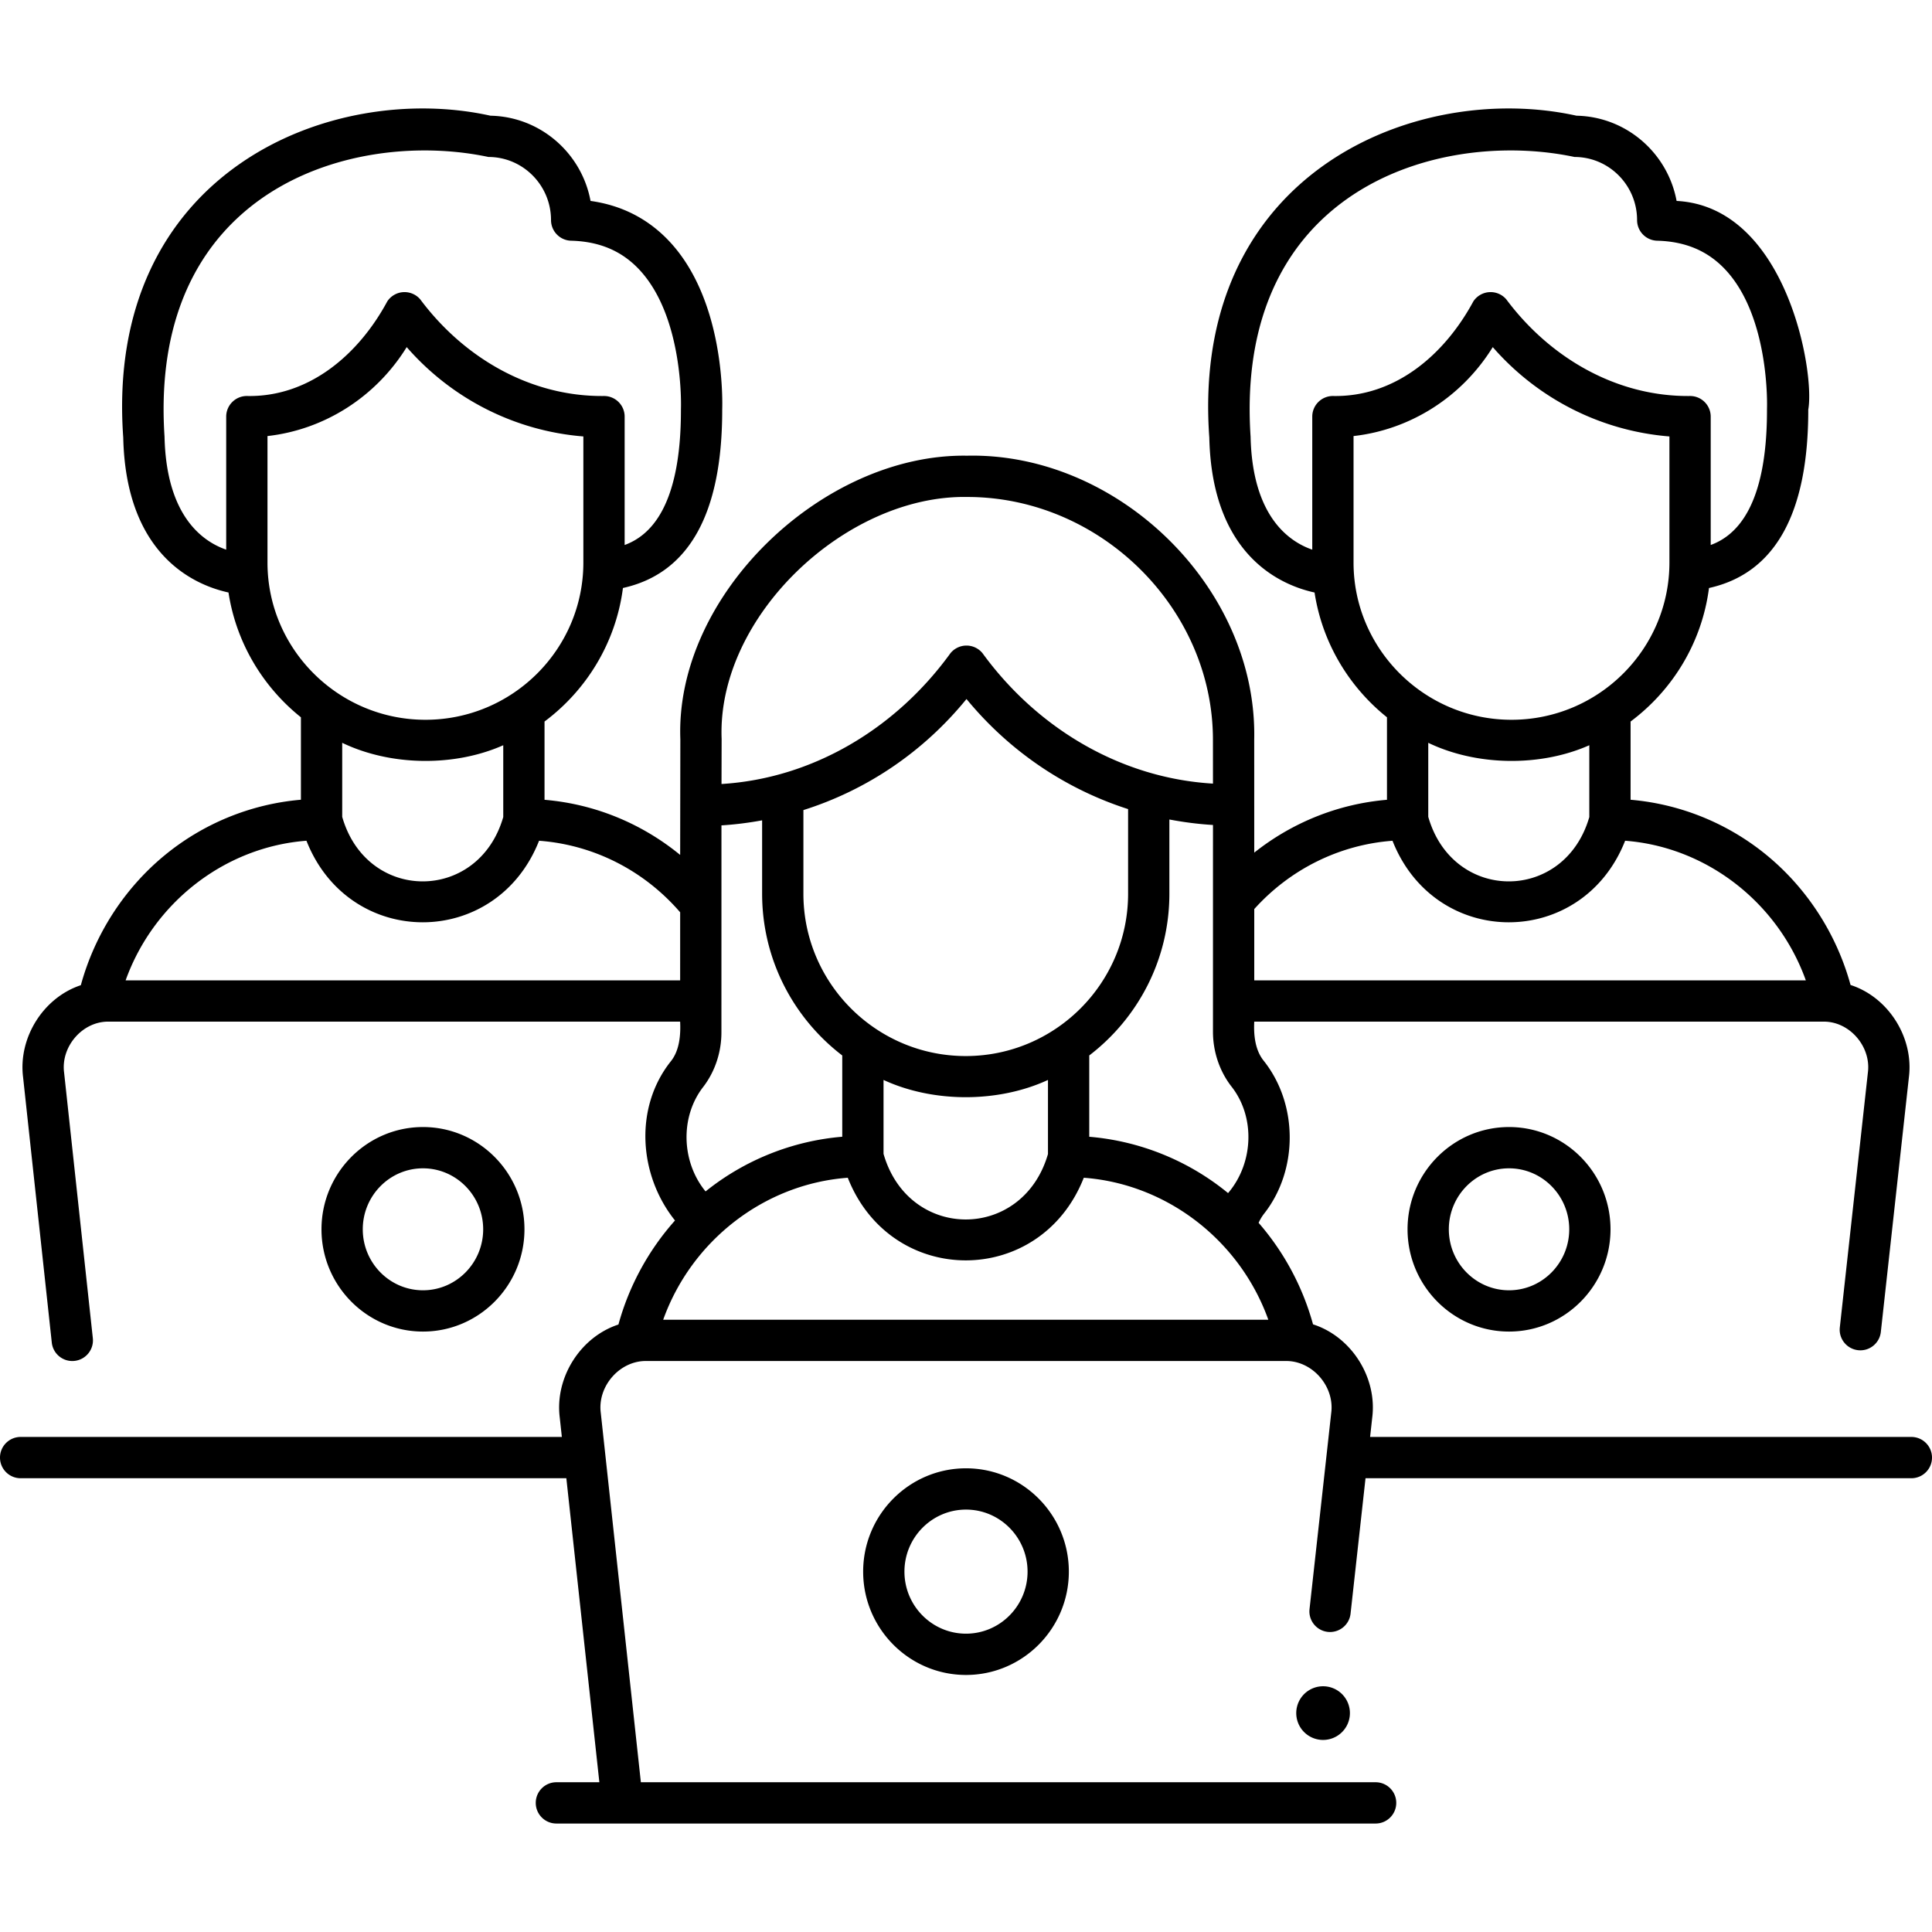 <svg xmlns="http://www.w3.org/2000/svg" viewBox="0 0 468 468"><path d="M 366.814 26.285 C 330.52 25.674 288.87 49.633 292.938 106.008 C 293.579 134.632 310.3 141.754 318.432 143.527 C 320.296 155.689 326.755 166.37 335.975 173.756 L 335.975 193.738 C 324.209 194.73 313.061 199.204 303.824 206.539 L 303.816 179.156 C 304.596 142.406 270.886 109.573 234.24 110.385 C 199.374 109.841 163.493 144.052 164.803 179.082 L 164.76 207.094 C 155.397 199.426 144.002 194.753 131.904 193.74 L 131.904 174.779 C 142.103 167.165 149.194 155.629 150.9 142.432 C 166.885 138.906 174.973 124.4 174.945 99.219 C 175.019 97.065 175.537 72.794 162.186 58.51 C 157.065 53.031 150.643 49.733 143.051 48.672 C 140.907 37.094 130.887 28.263 118.811 28.029 C 80.273 19.493 25.207 41.579 29.855 106.008 C 30.496 134.614 47.208 141.746 55.35 143.525 C 57.213 155.688 63.673 166.37 72.893 173.756 L 72.893 193.725 C 60.813 194.752 49.206 199.472 39.77 207.279 C 30.015 215.351 22.93 226.402 19.582 238.648 C 10.493 241.656 4.415 251.357 5.586 260.885 L 12.545 325.227 C 12.822 327.79 14.99 329.688 17.51 329.688 C 17.69 329.688 17.87 329.678 18.053 329.658 C 20.799 329.361 22.782 326.896 22.486 324.15 L 15.527 259.811 C 14.703 253.493 20.023 247.321 26.426 247.48 L 164.752 247.48 C 164.916 250.807 164.572 254.562 162.449 257.148 C 153.562 268.391 154.748 284.716 163.51 295.645 C 157.093 302.844 152.369 311.499 149.807 320.848 C 140.593 323.861 134.394 333.679 135.586 343.326 L 136.102 348.08 L 5 348.08 C 2.239 348.08 0 350.318 0 353.08 C 0 355.842 2.239 358.08 5 358.08 L 137.189 358.08 L 145.186 431.725 L 134.779 431.725 C 132.018 431.725 129.779 433.963 129.779 436.725 C 129.779 439.487 132.018 441.725 134.779 441.725 L 333.223 441.725 C 335.984 441.725 338.223 439.487 338.223 436.725 C 338.223 433.963 335.984 431.725 333.223 431.725 L 155.242 431.725 L 145.529 342.246 C 144.687 335.789 150.155 329.521 156.693 329.686 L 311.307 329.686 C 317.854 329.52 323.325 335.805 322.469 342.268 L 317.215 389.781 C 316.912 392.526 318.891 394.997 321.635 395.301 C 324.375 395.601 326.851 393.625 327.154 390.881 L 330.779 358.08 L 463 358.08 C 465.761 358.08 468 355.842 468 353.08 C 468 350.318 465.761 348.08 463 348.08 L 331.887 348.08 L 332.406 343.369 C 333.628 333.661 327.354 323.775 318.061 320.803 C 315.565 311.718 311.031 303.284 304.881 296.213 C 305.228 295.441 305.653 294.719 306.162 294.057 C 314.498 283.527 314.499 267.547 306.164 257.016 C 304.049 254.438 303.657 250.805 303.824 247.48 L 441.57 247.48 C 447.981 247.321 453.304 253.506 452.467 259.83 L 445.67 321.547 C 445.367 324.292 447.347 326.762 450.092 327.064 C 450.278 327.085 450.462 327.096 450.645 327.096 C 453.161 327.096 455.326 325.201 455.607 322.643 L 462.406 260.928 C 463.608 251.337 457.446 241.561 448.273 238.598 C 444.92 226.368 437.847 215.333 428.102 207.273 C 418.667 199.47 407.063 194.756 394.986 193.73 L 394.986 174.779 C 405.184 167.165 412.274 155.632 413.98 142.436 C 429.966 138.91 438.055 124.401 438.027 99.219 C 439.686 90.164 432.759 50.058 406.133 48.672 C 403.989 37.094 393.969 28.263 381.893 28.029 C 377.075 26.962 371.999 26.373 366.814 26.285 z M 102.109 36.447 C 107.761 36.393 113.256 36.952 118.32 38.025 C 126.677 38.025 133.477 44.882 133.477 53.311 C 133.477 56.022 135.638 58.239 138.348 58.309 C 145.209 58.488 150.61 60.777 154.861 65.314 C 165.683 76.863 164.96 98.71 164.951 98.922 C 164.948 98.994 164.947 99.067 164.947 99.139 C 164.993 122.866 157.391 129.801 151.312 132.018 L 151.312 100.926 C 151.312 98.166 149.078 95.929 146.318 95.926 C 128.504 96.12 112.355 86.672 101.799 72.516 C 100.778 71.317 99.25 70.671 97.676 70.768 C 96.103 70.867 94.67 71.701 93.807 73.02 C 86.909 85.82 74.907 96.254 59.771 95.924 C 57.019 95.937 54.795 98.171 54.795 100.924 L 54.795 133.148 C 48.982 131.13 40.283 124.919 39.855 105.785 C 36.486 54.861 71.589 36.74 102.109 36.447 z M 365.193 36.447 C 370.845 36.393 376.34 36.952 381.404 38.025 C 389.76 38.025 396.559 44.882 396.559 53.311 C 396.559 56.022 398.72 58.239 401.43 58.309 C 408.291 58.488 413.692 60.777 417.943 65.314 C 428.765 76.863 428.042 98.71 428.033 98.922 C 428.03 98.994 428.029 99.067 428.029 99.139 C 428.075 122.869 420.473 129.799 414.395 132.016 L 414.395 100.926 C 414.395 98.166 412.16 95.929 409.4 95.926 C 391.587 96.12 375.437 86.672 364.881 72.516 C 363.86 71.317 362.341 70.671 360.758 70.768 C 359.185 70.868 357.752 71.701 356.889 73.02 C 349.962 85.846 338.031 96.231 322.854 95.924 C 320.102 95.936 317.877 98.171 317.877 100.924 L 317.877 133.148 C 312.064 131.13 303.365 124.919 302.938 105.785 C 299.568 54.861 334.672 36.739 365.193 36.447 z M 98.518 84.082 C 109.504 96.686 124.852 104.403 141.312 105.723 L 141.312 136.254 C 141.312 157.265 124.151 174.357 103.055 174.357 C 82.032 174.357 64.868 157.324 64.795 136.404 L 64.795 105.629 C 78.621 104.08 91.072 96.127 98.518 84.082 z M 361.6 84.082 C 372.586 96.686 387.934 104.403 404.395 105.723 L 404.395 136.254 C 404.395 157.265 387.233 174.357 366.137 174.357 C 345.114 174.357 327.95 157.324 327.877 136.404 L 327.877 105.629 C 341.703 104.079 354.155 96.128 361.6 84.082 z M 234.311 120.385 C 266.542 120.385 293.793 147.302 293.818 179.164 L 293.824 189.818 C 271.493 188.501 251.271 176.445 238.004 158.234 C 237.055 157.061 235.626 156.381 234.117 156.381 L 234.115 156.381 C 232.606 156.381 231.179 157.064 230.23 158.236 C 217.078 176.394 197.019 188.552 174.775 189.914 L 174.805 179.059 C 174.805 179.025 174.804 178.989 174.803 178.955 C 173.658 149.326 204.887 119.869 234.311 120.385 z M 234.121 169.328 C 244.547 182.002 258.14 191.14 273.266 195.992 L 273.266 216.488 C 273.266 238.172 255.624 255.814 233.939 255.814 C 212.255 255.814 194.613 238.172 194.613 216.488 L 194.613 196.232 C 209.911 191.402 223.653 182.178 234.121 169.328 z M 82.895 179.936 C 94.589 185.561 110.016 185.8 121.906 180.523 L 121.906 197.914 C 115.908 218.71 88.86 218.701 82.895 197.869 L 82.895 179.936 z M 345.977 179.936 C 357.67 185.561 373.097 185.8 384.988 180.523 L 384.988 197.916 C 378.988 218.711 351.939 218.7 345.977 197.867 L 345.977 179.936 z M 283.266 198.512 C 286.737 199.166 290.258 199.628 293.828 199.838 L 293.824 249.904 C 293.824 254.718 295.392 259.407 298.236 263.107 C 304.187 270.582 303.634 281.829 297.482 289.012 C 287.896 281.137 276.115 276.387 263.857 275.365 L 263.857 255.67 C 275.644 246.648 283.266 232.444 283.266 216.488 L 283.266 198.512 z M 184.613 198.715 L 184.613 216.488 C 184.613 232.444 192.235 246.65 204.023 255.672 L 204.023 275.359 C 191.981 276.364 180.406 280.977 170.914 288.605 C 165.055 281.469 164.665 270.515 170.416 263.197 C 173.214 259.513 174.755 254.858 174.754 250.09 L 174.762 199.936 C 178.088 199.732 181.372 199.308 184.613 198.715 z M 74.232 203.658 C 84.616 229.996 120.196 229.998 130.582 203.66 C 143.748 204.634 155.968 210.811 164.76 220.99 L 164.756 237.48 L 30.428 237.48 C 37.192 218.62 54.477 205.154 74.232 203.658 z M 393.666 203.658 C 413.411 205.16 430.676 218.627 437.439 237.482 L 303.826 237.482 L 303.826 220.207 C 312.562 210.504 324.524 204.613 337.314 203.664 C 347.701 229.997 383.281 229.996 393.666 203.658 z M 214.023 261.6 C 226.063 267.172 241.818 267.172 253.857 261.6 L 253.857 279.549 C 247.737 300.694 220.106 300.686 214.023 279.502 L 214.023 261.6 z M 102.461 273.01 C 88.906 273.01 77.877 284.122 77.877 297.781 C 77.877 311.44 88.906 322.553 102.461 322.553 C 116.017 322.553 127.043 311.44 127.043 297.781 C 127.043 284.122 116.016 273.01 102.461 273.01 z M 365.543 273.01 C 351.988 273.01 340.959 284.122 340.959 297.781 C 340.959 311.44 351.988 322.553 365.543 322.553 C 379.098 322.553 390.125 311.44 390.125 297.781 C 390.125 284.122 379.098 273.01 365.543 273.01 z M 102.461 283.01 C 110.503 283.01 117.044 289.636 117.043 297.781 C 117.043 305.925 110.502 312.553 102.461 312.553 C 94.42 312.553 87.877 305.926 87.877 297.781 C 87.877 289.636 94.419 283.01 102.461 283.01 z M 365.543 283.01 C 373.584 283.01 380.125 289.636 380.125 297.781 C 380.125 305.925 373.584 312.553 365.543 312.553 C 357.502 312.553 350.959 305.926 350.959 297.781 C 350.959 289.636 357.501 283.01 365.543 283.01 z M 205.361 285.293 C 215.871 311.979 252.021 311.98 262.533 285.293 C 282.705 286.792 300.36 300.495 307.234 319.688 L 160.648 319.688 C 167.523 300.49 185.181 286.786 205.361 285.293 z M 234 355.678 C 220.263 355.678 209.088 366.907 209.088 380.707 C 209.088 394.507 220.264 405.734 234 405.734 C 247.737 405.734 258.912 394.507 258.912 380.707 C 258.912 366.907 247.737 355.678 234 355.678 z M 234 365.678 C 242.223 365.678 248.912 372.42 248.912 380.707 C 248.912 388.994 242.223 395.734 234 395.734 C 225.777 395.734 219.088 388.994 219.088 380.707 C 219.088 372.42 225.778 365.678 234 365.678 z M 320.498 408.475 A 6.5 6.5 0 0 0 320.498 421.475 A 6.5 6.5 0 0 0 320.498 408.475 z"></path></svg>